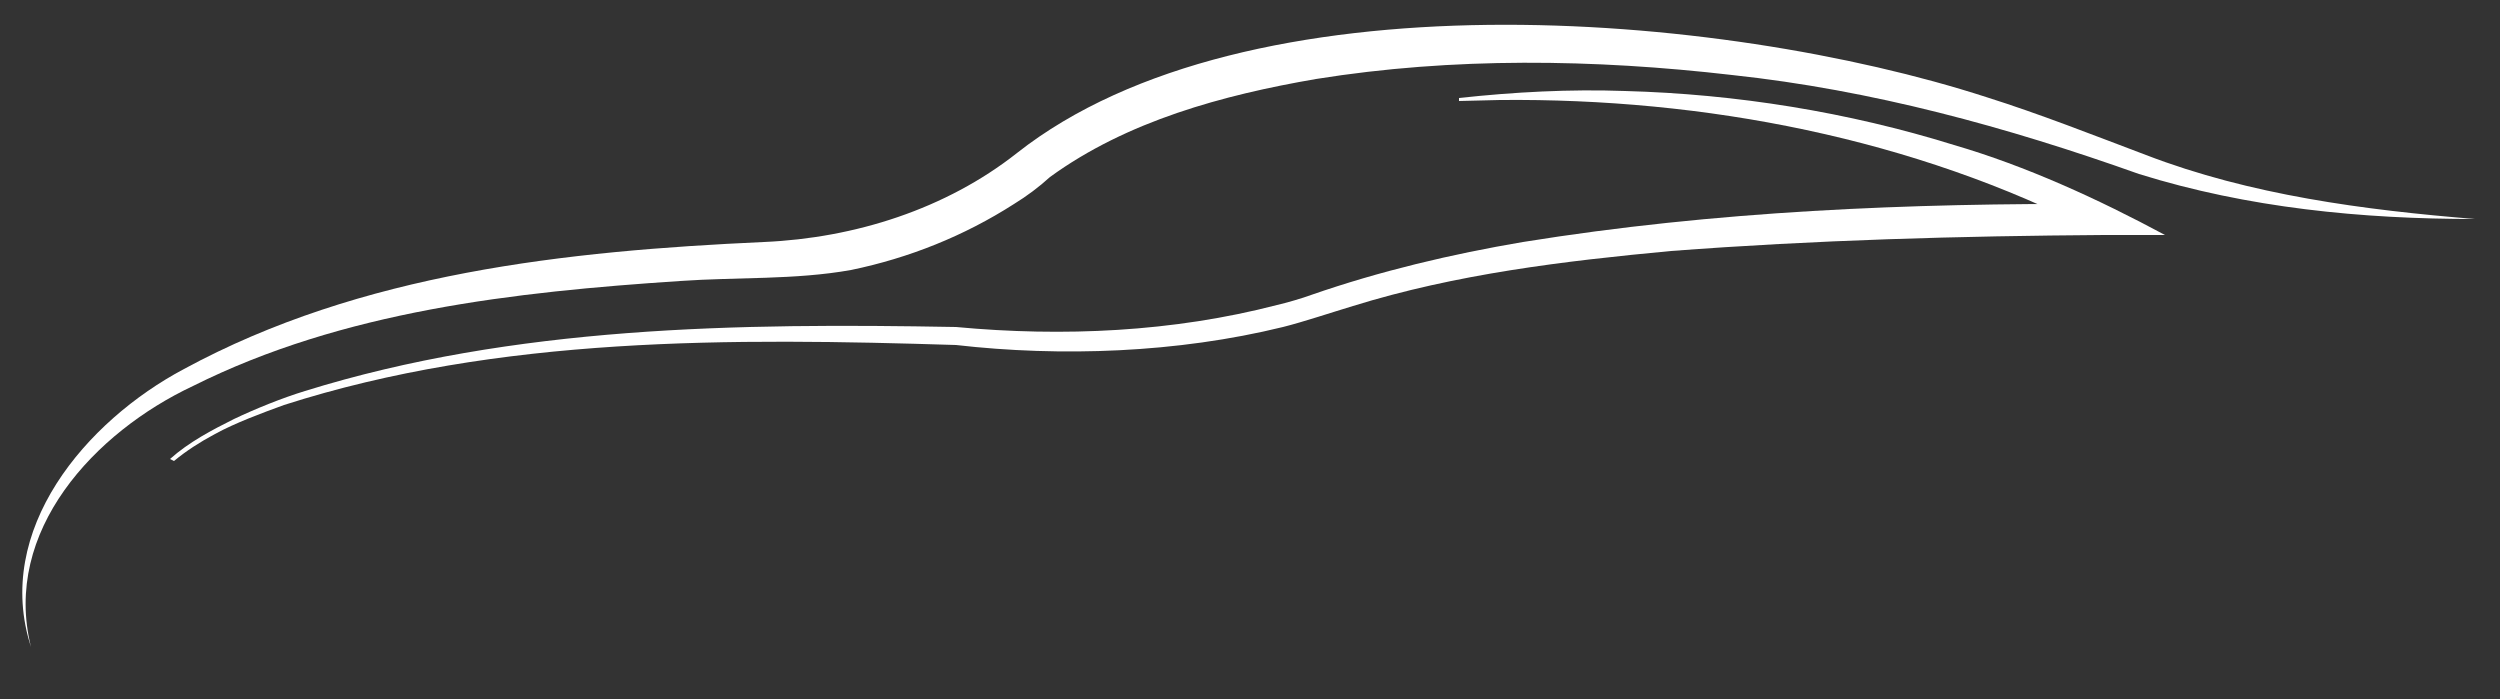 <?xml version="1.0" encoding="utf-8"?>
<!-- Generator: Adobe Illustrator 26.0.3, SVG Export Plug-In . SVG Version: 6.00 Build 0)  -->
<svg version="1.1" id="Ebene_1" xmlns="http://www.w3.org/2000/svg" xmlns:xlink="http://www.w3.org/1999/xlink" x="0px" y="0px"
	 viewBox="0 0 250 69.9" style="enable-background:new 0 0 250 69.9;" xml:space="preserve">
<rect x="0" y="0" width="250" height="69.9" fill="#333333" stroke="none"/>
<style type="text/css">
	.st0{fill:#FFFFFF;}
</style>
<g>
	<path class="st0" d="M17,45.9c1.9-1.7,4.2-2.9,6.4-4c2.1-1,4.8-2.1,7.1-2.8c20.9-6.5,43.3-6.8,65.1-6.4c10.7,1,21.7,0.5,32.1-2.2
		c0.9-0.2,2.6-0.7,3.4-1c6.9-2.4,14.1-4.1,21.2-5.3c19.2-3.1,38.6-3.9,58-3.8c0,0-0.7,2.8-0.7,2.8c-18.2-9.4-39.2-13.4-59.6-13.2
		c0,0-4.1,0.1-4.1,0.1l0-0.3c5.5-0.6,11.1-0.9,16.6-0.7c11.1,0.3,22.3,2.1,32.9,5.4c7.2,2.1,14.4,5.4,21.1,9c0,0-6.1,0-6.1,0
		c-14.4,0.1-28.9,0.5-43.3,1.6c-10.7,1-21.5,2.3-31.8,5.5c-2,0.6-5,1.6-7,2.1c-10.6,2.6-22.2,3-32.7,1.8c-22.4-0.7-45.7-0.9-67.2,6
		c-2.2,0.8-4.9,1.8-6.9,2.9c-1.5,0.8-2.9,1.7-4.1,2.7L17,45.9L17,45.9z"/>
</g>
<g>
	<path class="st0" d="M3.1,64.7C-0.7,53,8.6,42.1,18.4,36.9c17.7-9.6,38.2-11.8,58-12.7c9.1-0.4,18.2-3.3,25.3-8.9
		C124.7-2.8,172,1.1,198.6,9.7c5.4,1.7,10.7,3.8,16,5.8c10.4,4,21.8,5.5,32.9,6.4c-11.3,0-22.7-1.1-33.6-4.5
		c-13.2-4.7-26.7-8.4-40.7-9.9c-13.8-1.6-27.9-1.8-41.6,0.4c-9.3,1.6-18.9,4.2-26.6,9.8c-1.1,1-2.3,1.9-3.6,2.7
		c-5,3.2-10.5,5.4-16.3,6.6C79.5,28,73.7,27.7,68,28.1c-16.6,1.1-33.7,3-48.7,10.5C9.5,43.2,0.2,53.1,3.1,64.7L3.1,64.7z"/>
</g>
</svg>
